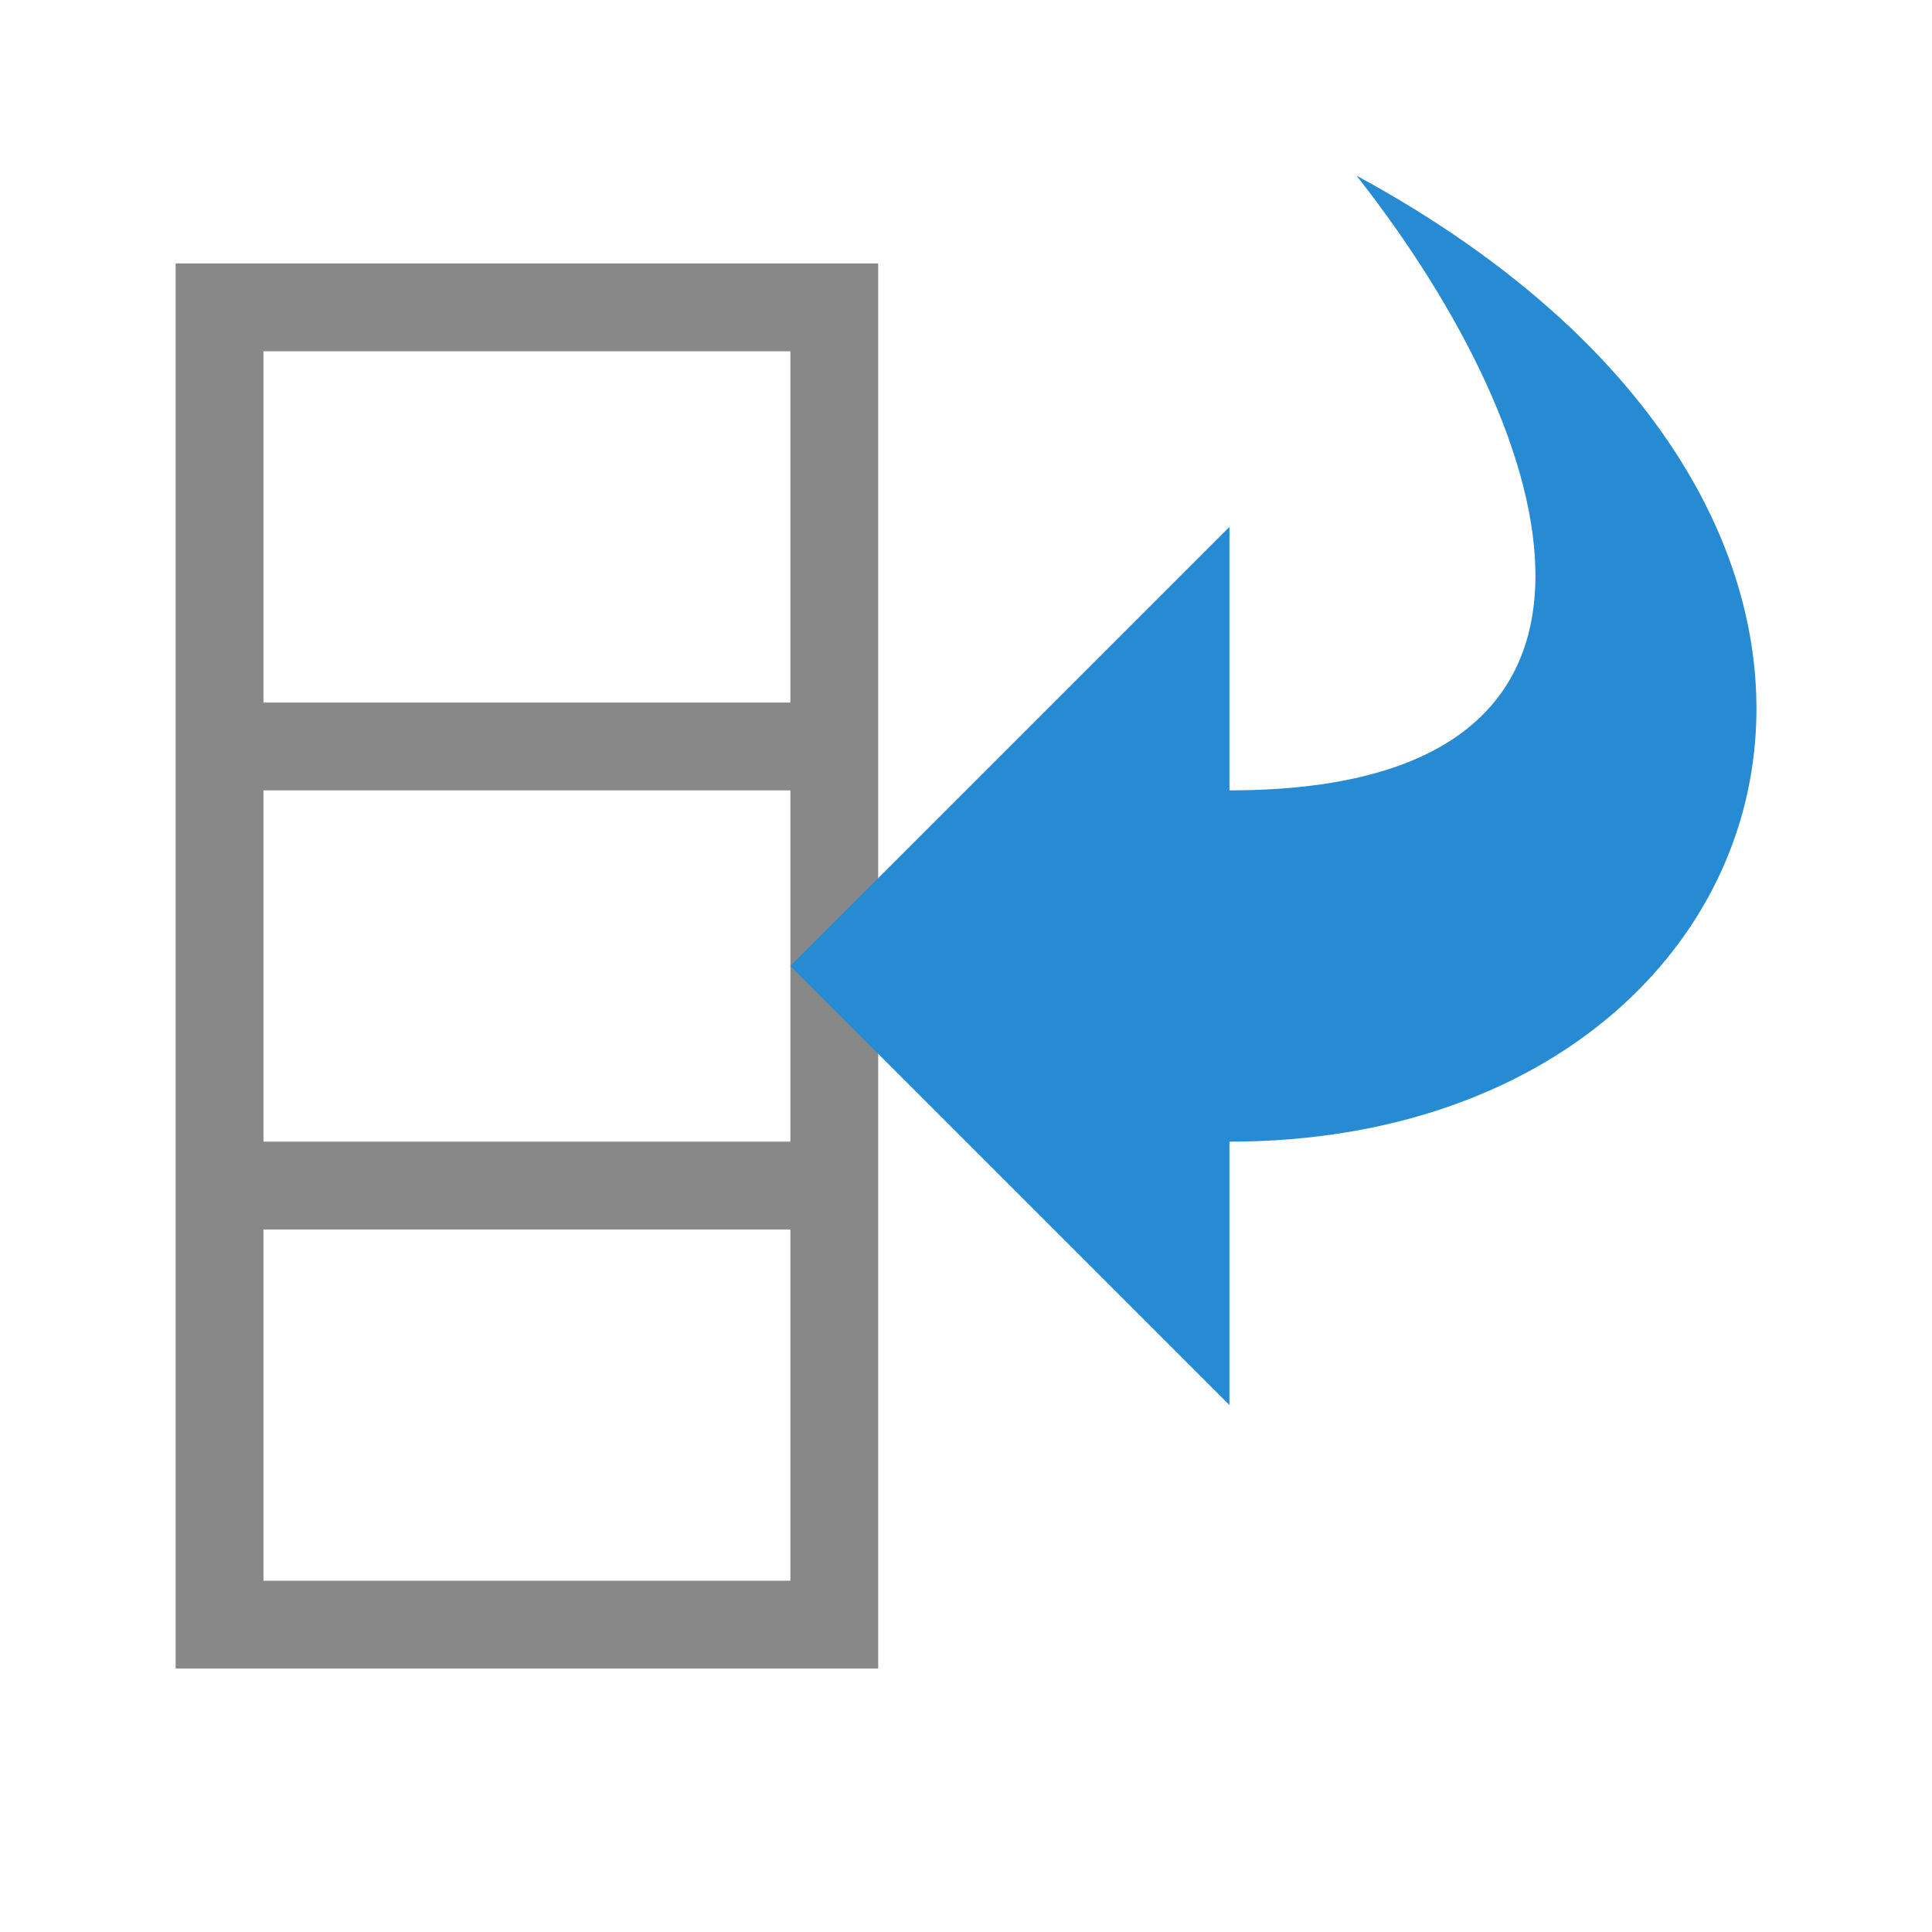 <svg xmlns="http://www.w3.org/2000/svg" viewBox="0 0 22 22">
 <path d="m 2 3 0 16 8 0 0 -16 z m 1 1 6 0 0 4 -6 0 m 0 1 6 0 0 4 -6 0 z m 0 5 6 0 0 4 -6 0 z" style="fill:#888;opacity:1;fill-opacity:1;stroke:none"/>
 <path d="m 15.447 2 c 7.368 4 5 11 -1.447 11 l 0 3 -5 -5 5 -5 0 3 c 5 0 3.807 -4 1.447 -7 z" style="fill:#268bd2;fill-opacity:1;color:#bebebe"/>
</svg>

